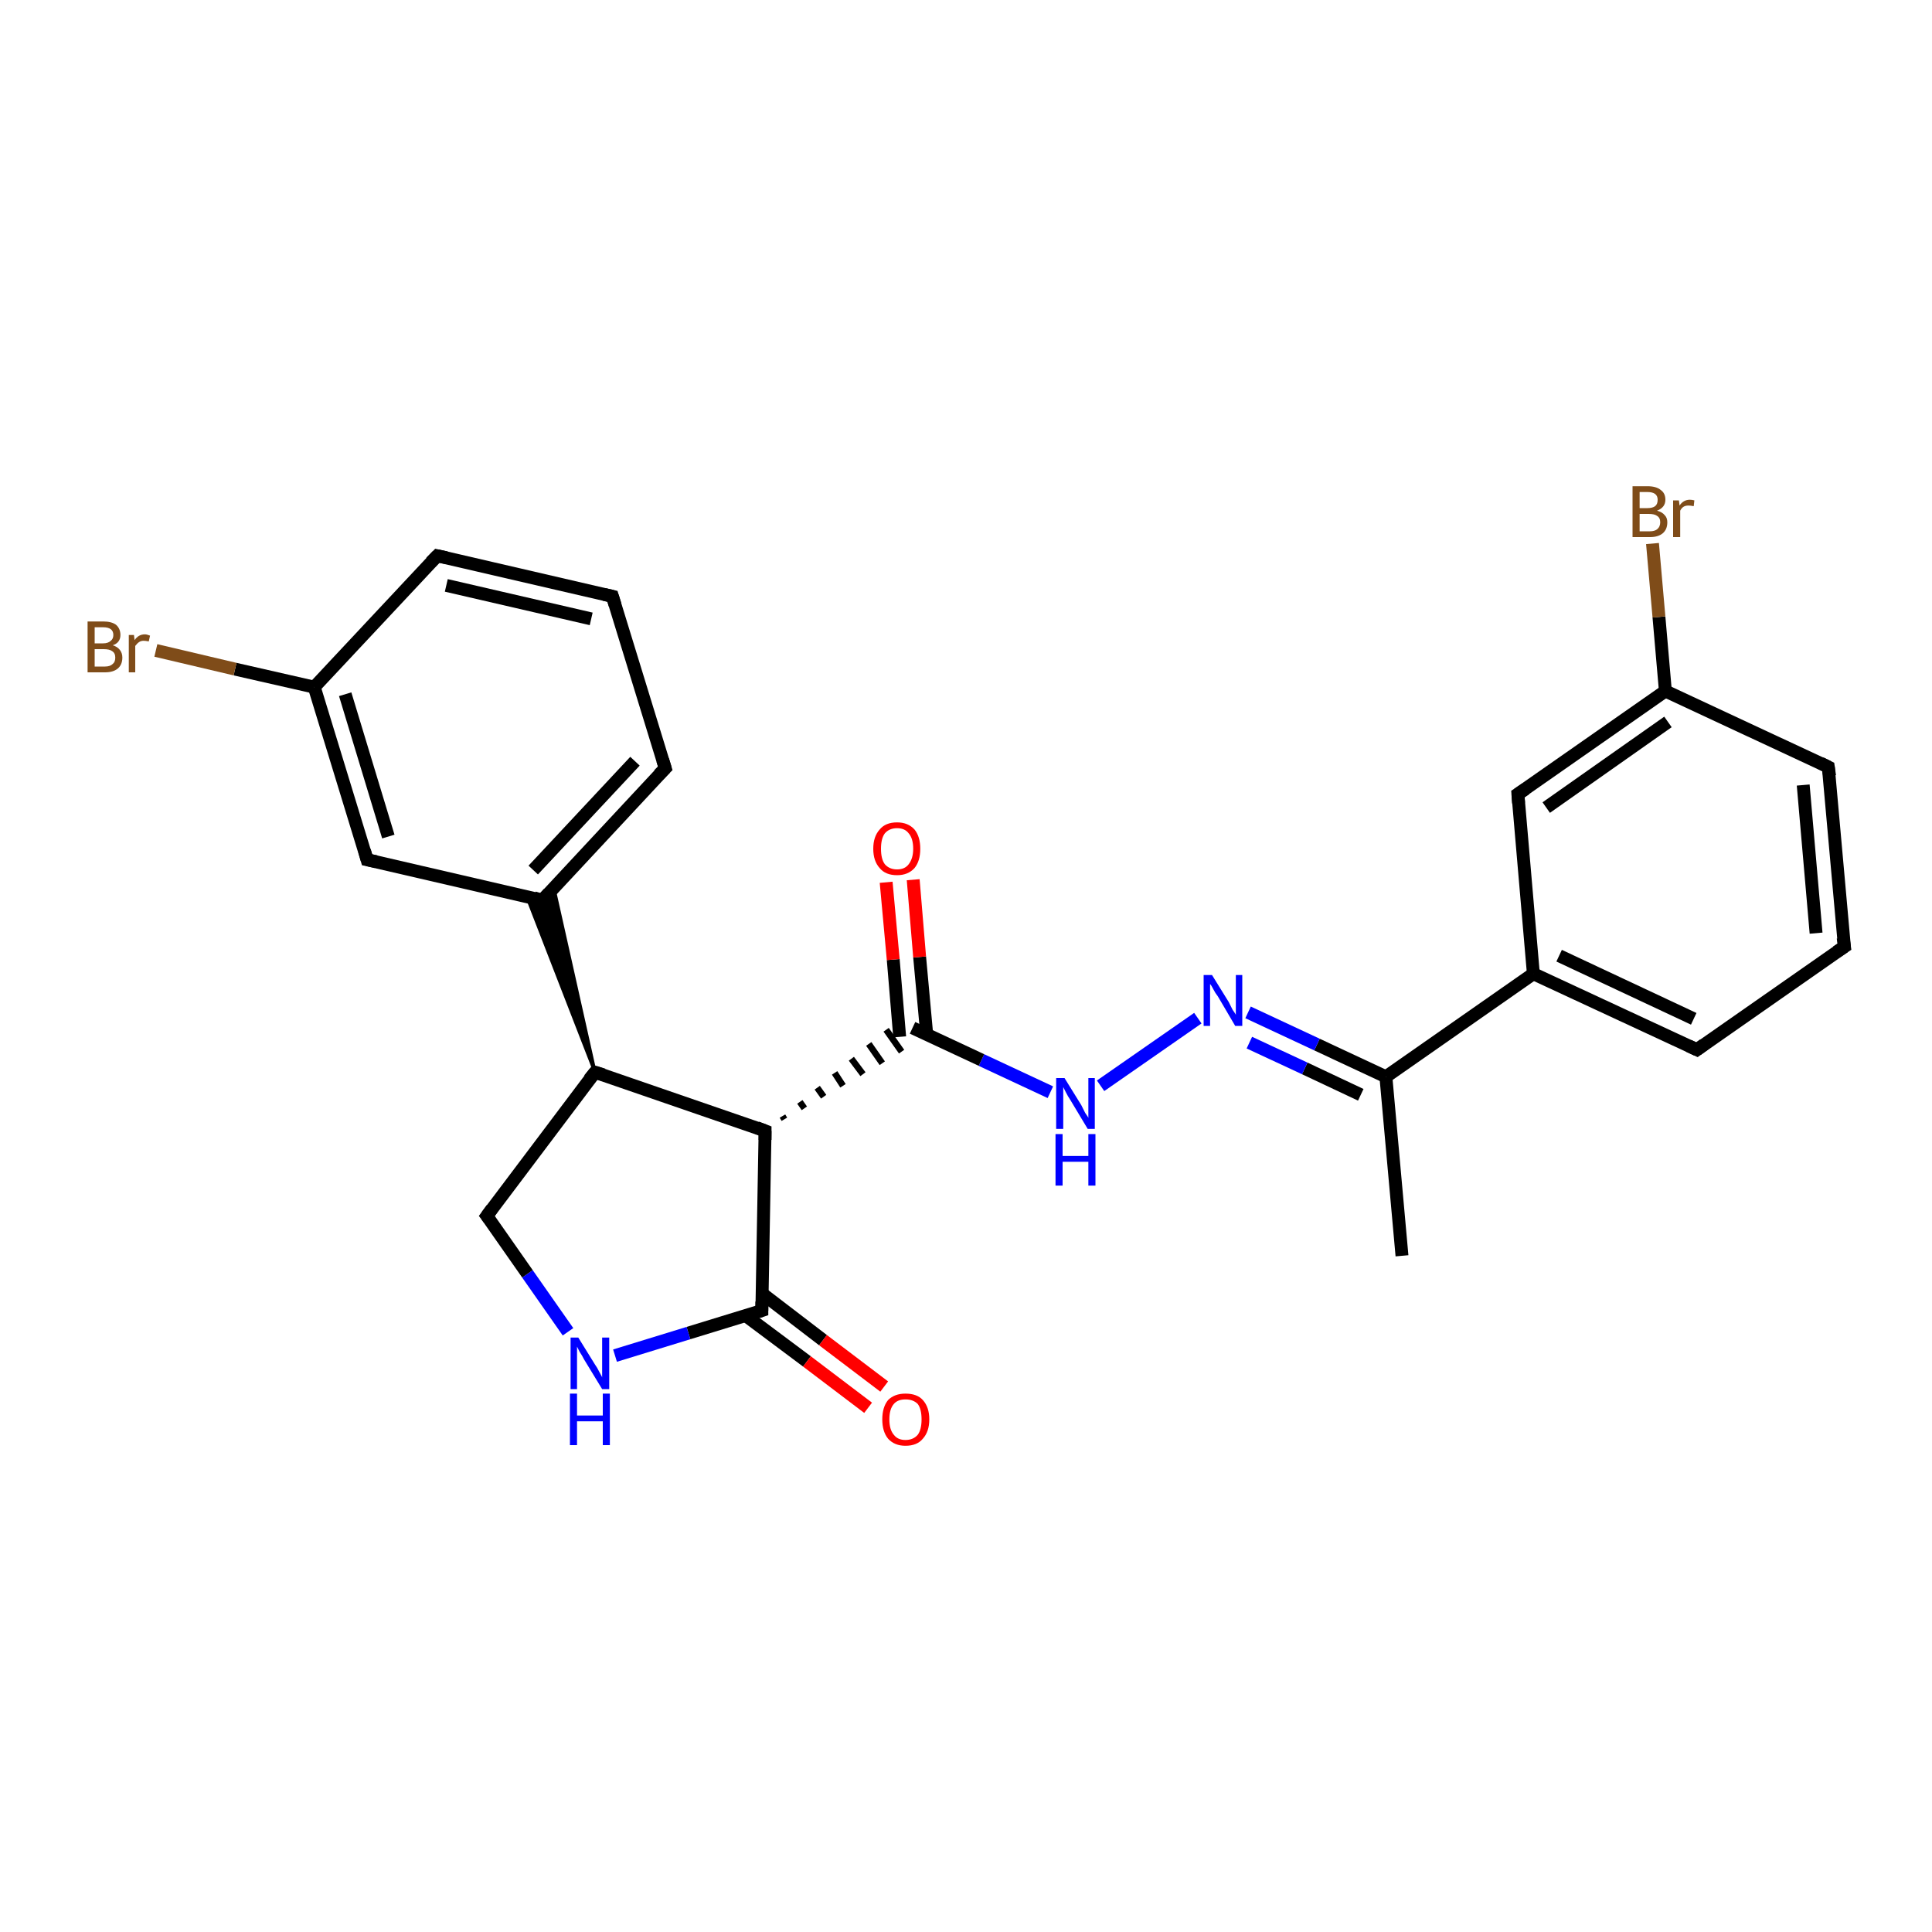 <?xml version='1.0' encoding='iso-8859-1'?>
<svg version='1.1' baseProfile='full'
              xmlns='http://www.w3.org/2000/svg'
                      xmlns:rdkit='http://www.rdkit.org/xml'
                      xmlns:xlink='http://www.w3.org/1999/xlink'
                  xml:space='preserve'
width='300px' height='300px' viewBox='0 0 300 300'>
<!-- END OF HEADER -->
<rect style='opacity:1.0;fill:#FFFFFF;stroke:none' width='300.0' height='300.0' x='0.0' y='0.0'> </rect>
<path class='bond-0 atom-0 atom-1' d='M 217.7,195.0 L 215.2,167.2' style='fill:none;fill-rule:evenodd;stroke:#000000;stroke-width:2.0px;stroke-linecap:butt;stroke-linejoin:miter;stroke-opacity:1' />
<path class='bond-1 atom-1 atom-2' d='M 215.2,167.2 L 204.5,162.2' style='fill:none;fill-rule:evenodd;stroke:#000000;stroke-width:2.0px;stroke-linecap:butt;stroke-linejoin:miter;stroke-opacity:1' />
<path class='bond-1 atom-1 atom-2' d='M 204.5,162.2 L 193.8,157.2' style='fill:none;fill-rule:evenodd;stroke:#0000FF;stroke-width:2.0px;stroke-linecap:butt;stroke-linejoin:miter;stroke-opacity:1' />
<path class='bond-1 atom-1 atom-2' d='M 211.3,170.0 L 202.6,165.9' style='fill:none;fill-rule:evenodd;stroke:#000000;stroke-width:2.0px;stroke-linecap:butt;stroke-linejoin:miter;stroke-opacity:1' />
<path class='bond-1 atom-1 atom-2' d='M 202.6,165.9 L 194.0,161.9' style='fill:none;fill-rule:evenodd;stroke:#0000FF;stroke-width:2.0px;stroke-linecap:butt;stroke-linejoin:miter;stroke-opacity:1' />
<path class='bond-2 atom-2 atom-3' d='M 186.0,158.1 L 170.9,168.6' style='fill:none;fill-rule:evenodd;stroke:#0000FF;stroke-width:2.0px;stroke-linecap:butt;stroke-linejoin:miter;stroke-opacity:1' />
<path class='bond-3 atom-3 atom-4' d='M 163.1,169.6 L 152.4,164.6' style='fill:none;fill-rule:evenodd;stroke:#0000FF;stroke-width:2.0px;stroke-linecap:butt;stroke-linejoin:miter;stroke-opacity:1' />
<path class='bond-3 atom-3 atom-4' d='M 152.4,164.6 L 141.7,159.6' style='fill:none;fill-rule:evenodd;stroke:#000000;stroke-width:2.0px;stroke-linecap:butt;stroke-linejoin:miter;stroke-opacity:1' />
<path class='bond-4 atom-4 atom-5' d='M 143.9,160.6 L 142.8,148.6' style='fill:none;fill-rule:evenodd;stroke:#000000;stroke-width:2.0px;stroke-linecap:butt;stroke-linejoin:miter;stroke-opacity:1' />
<path class='bond-4 atom-4 atom-5' d='M 142.8,148.6 L 141.8,136.6' style='fill:none;fill-rule:evenodd;stroke:#FF0000;stroke-width:2.0px;stroke-linecap:butt;stroke-linejoin:miter;stroke-opacity:1' />
<path class='bond-4 atom-4 atom-5' d='M 139.7,161.0 L 138.7,149.0' style='fill:none;fill-rule:evenodd;stroke:#000000;stroke-width:2.0px;stroke-linecap:butt;stroke-linejoin:miter;stroke-opacity:1' />
<path class='bond-4 atom-4 atom-5' d='M 138.7,149.0 L 137.6,137.0' style='fill:none;fill-rule:evenodd;stroke:#FF0000;stroke-width:2.0px;stroke-linecap:butt;stroke-linejoin:miter;stroke-opacity:1' />
<path class='bond-5 atom-6 atom-4' d='M 121.8,173.8 L 121.5,173.3' style='fill:none;fill-rule:evenodd;stroke:#000000;stroke-width:1.0px;stroke-linecap:butt;stroke-linejoin:miter;stroke-opacity:1' />
<path class='bond-5 atom-6 atom-4' d='M 124.9,172.1 L 124.2,171.1' style='fill:none;fill-rule:evenodd;stroke:#000000;stroke-width:1.0px;stroke-linecap:butt;stroke-linejoin:miter;stroke-opacity:1' />
<path class='bond-5 atom-6 atom-4' d='M 127.9,170.3 L 126.9,168.9' style='fill:none;fill-rule:evenodd;stroke:#000000;stroke-width:1.0px;stroke-linecap:butt;stroke-linejoin:miter;stroke-opacity:1' />
<path class='bond-5 atom-6 atom-4' d='M 130.9,168.6 L 129.6,166.6' style='fill:none;fill-rule:evenodd;stroke:#000000;stroke-width:1.0px;stroke-linecap:butt;stroke-linejoin:miter;stroke-opacity:1' />
<path class='bond-5 atom-6 atom-4' d='M 134.0,166.8 L 132.2,164.4' style='fill:none;fill-rule:evenodd;stroke:#000000;stroke-width:1.0px;stroke-linecap:butt;stroke-linejoin:miter;stroke-opacity:1' />
<path class='bond-5 atom-6 atom-4' d='M 137.0,165.1 L 134.9,162.1' style='fill:none;fill-rule:evenodd;stroke:#000000;stroke-width:1.0px;stroke-linecap:butt;stroke-linejoin:miter;stroke-opacity:1' />
<path class='bond-5 atom-6 atom-4' d='M 140.0,163.3 L 137.6,159.9' style='fill:none;fill-rule:evenodd;stroke:#000000;stroke-width:1.0px;stroke-linecap:butt;stroke-linejoin:miter;stroke-opacity:1' />
<path class='bond-6 atom-6 atom-7' d='M 118.8,175.6 L 118.3,203.5' style='fill:none;fill-rule:evenodd;stroke:#000000;stroke-width:2.0px;stroke-linecap:butt;stroke-linejoin:miter;stroke-opacity:1' />
<path class='bond-7 atom-7 atom-8' d='M 115.8,204.3 L 125.3,211.4' style='fill:none;fill-rule:evenodd;stroke:#000000;stroke-width:2.0px;stroke-linecap:butt;stroke-linejoin:miter;stroke-opacity:1' />
<path class='bond-7 atom-7 atom-8' d='M 125.3,211.4 L 134.8,218.6' style='fill:none;fill-rule:evenodd;stroke:#FF0000;stroke-width:2.0px;stroke-linecap:butt;stroke-linejoin:miter;stroke-opacity:1' />
<path class='bond-7 atom-7 atom-8' d='M 118.4,200.9 L 127.8,208.1' style='fill:none;fill-rule:evenodd;stroke:#000000;stroke-width:2.0px;stroke-linecap:butt;stroke-linejoin:miter;stroke-opacity:1' />
<path class='bond-7 atom-7 atom-8' d='M 127.8,208.1 L 137.3,215.3' style='fill:none;fill-rule:evenodd;stroke:#FF0000;stroke-width:2.0px;stroke-linecap:butt;stroke-linejoin:miter;stroke-opacity:1' />
<path class='bond-8 atom-7 atom-9' d='M 118.3,203.5 L 106.9,207.0' style='fill:none;fill-rule:evenodd;stroke:#000000;stroke-width:2.0px;stroke-linecap:butt;stroke-linejoin:miter;stroke-opacity:1' />
<path class='bond-8 atom-7 atom-9' d='M 106.9,207.0 L 95.5,210.5' style='fill:none;fill-rule:evenodd;stroke:#0000FF;stroke-width:2.0px;stroke-linecap:butt;stroke-linejoin:miter;stroke-opacity:1' />
<path class='bond-9 atom-9 atom-10' d='M 88.2,206.8 L 81.9,197.8' style='fill:none;fill-rule:evenodd;stroke:#0000FF;stroke-width:2.0px;stroke-linecap:butt;stroke-linejoin:miter;stroke-opacity:1' />
<path class='bond-9 atom-9 atom-10' d='M 81.9,197.8 L 75.6,188.8' style='fill:none;fill-rule:evenodd;stroke:#000000;stroke-width:2.0px;stroke-linecap:butt;stroke-linejoin:miter;stroke-opacity:1' />
<path class='bond-10 atom-10 atom-11' d='M 75.6,188.8 L 92.4,166.5' style='fill:none;fill-rule:evenodd;stroke:#000000;stroke-width:2.0px;stroke-linecap:butt;stroke-linejoin:miter;stroke-opacity:1' />
<path class='bond-11 atom-11 atom-12' d='M 92.4,166.5 L 81.8,139.2 L 84.2,139.8 Z' style='fill:#000000;fill-rule:evenodd;fill-opacity:1;stroke:#000000;stroke-width:0.5px;stroke-linecap:butt;stroke-linejoin:miter;stroke-opacity:1;' />
<path class='bond-11 atom-11 atom-12' d='M 92.4,166.5 L 84.2,139.8 L 86.0,137.9 Z' style='fill:#000000;fill-rule:evenodd;fill-opacity:1;stroke:#000000;stroke-width:0.5px;stroke-linecap:butt;stroke-linejoin:miter;stroke-opacity:1;' />
<path class='bond-12 atom-12 atom-13' d='M 84.2,139.8 L 103.3,119.3' style='fill:none;fill-rule:evenodd;stroke:#000000;stroke-width:2.0px;stroke-linecap:butt;stroke-linejoin:miter;stroke-opacity:1' />
<path class='bond-12 atom-12 atom-13' d='M 82.8,135.1 L 98.6,118.2' style='fill:none;fill-rule:evenodd;stroke:#000000;stroke-width:2.0px;stroke-linecap:butt;stroke-linejoin:miter;stroke-opacity:1' />
<path class='bond-13 atom-13 atom-14' d='M 103.3,119.3 L 95.1,92.6' style='fill:none;fill-rule:evenodd;stroke:#000000;stroke-width:2.0px;stroke-linecap:butt;stroke-linejoin:miter;stroke-opacity:1' />
<path class='bond-14 atom-14 atom-15' d='M 95.1,92.6 L 67.9,86.3' style='fill:none;fill-rule:evenodd;stroke:#000000;stroke-width:2.0px;stroke-linecap:butt;stroke-linejoin:miter;stroke-opacity:1' />
<path class='bond-14 atom-14 atom-15' d='M 91.8,96.1 L 69.3,90.9' style='fill:none;fill-rule:evenodd;stroke:#000000;stroke-width:2.0px;stroke-linecap:butt;stroke-linejoin:miter;stroke-opacity:1' />
<path class='bond-15 atom-15 atom-16' d='M 67.9,86.3 L 48.8,106.7' style='fill:none;fill-rule:evenodd;stroke:#000000;stroke-width:2.0px;stroke-linecap:butt;stroke-linejoin:miter;stroke-opacity:1' />
<path class='bond-16 atom-16 atom-17' d='M 48.8,106.7 L 36.5,103.9' style='fill:none;fill-rule:evenodd;stroke:#000000;stroke-width:2.0px;stroke-linecap:butt;stroke-linejoin:miter;stroke-opacity:1' />
<path class='bond-16 atom-16 atom-17' d='M 36.5,103.9 L 24.2,101.0' style='fill:none;fill-rule:evenodd;stroke:#7F4C19;stroke-width:2.0px;stroke-linecap:butt;stroke-linejoin:miter;stroke-opacity:1' />
<path class='bond-17 atom-16 atom-18' d='M 48.8,106.7 L 57.0,133.5' style='fill:none;fill-rule:evenodd;stroke:#000000;stroke-width:2.0px;stroke-linecap:butt;stroke-linejoin:miter;stroke-opacity:1' />
<path class='bond-17 atom-16 atom-18' d='M 53.6,107.8 L 60.3,129.9' style='fill:none;fill-rule:evenodd;stroke:#000000;stroke-width:2.0px;stroke-linecap:butt;stroke-linejoin:miter;stroke-opacity:1' />
<path class='bond-18 atom-1 atom-19' d='M 215.2,167.2 L 238.1,151.2' style='fill:none;fill-rule:evenodd;stroke:#000000;stroke-width:2.0px;stroke-linecap:butt;stroke-linejoin:miter;stroke-opacity:1' />
<path class='bond-19 atom-19 atom-20' d='M 238.1,151.2 L 263.5,163.0' style='fill:none;fill-rule:evenodd;stroke:#000000;stroke-width:2.0px;stroke-linecap:butt;stroke-linejoin:miter;stroke-opacity:1' />
<path class='bond-19 atom-19 atom-20' d='M 242.1,148.4 L 263.0,158.2' style='fill:none;fill-rule:evenodd;stroke:#000000;stroke-width:2.0px;stroke-linecap:butt;stroke-linejoin:miter;stroke-opacity:1' />
<path class='bond-20 atom-20 atom-21' d='M 263.5,163.0 L 286.4,147.0' style='fill:none;fill-rule:evenodd;stroke:#000000;stroke-width:2.0px;stroke-linecap:butt;stroke-linejoin:miter;stroke-opacity:1' />
<path class='bond-21 atom-21 atom-22' d='M 286.4,147.0 L 283.9,119.1' style='fill:none;fill-rule:evenodd;stroke:#000000;stroke-width:2.0px;stroke-linecap:butt;stroke-linejoin:miter;stroke-opacity:1' />
<path class='bond-21 atom-21 atom-22' d='M 282.0,144.9 L 280.0,121.9' style='fill:none;fill-rule:evenodd;stroke:#000000;stroke-width:2.0px;stroke-linecap:butt;stroke-linejoin:miter;stroke-opacity:1' />
<path class='bond-22 atom-22 atom-23' d='M 283.9,119.1 L 258.6,107.3' style='fill:none;fill-rule:evenodd;stroke:#000000;stroke-width:2.0px;stroke-linecap:butt;stroke-linejoin:miter;stroke-opacity:1' />
<path class='bond-23 atom-23 atom-24' d='M 258.6,107.3 L 257.6,95.8' style='fill:none;fill-rule:evenodd;stroke:#000000;stroke-width:2.0px;stroke-linecap:butt;stroke-linejoin:miter;stroke-opacity:1' />
<path class='bond-23 atom-23 atom-24' d='M 257.6,95.8 L 256.6,84.4' style='fill:none;fill-rule:evenodd;stroke:#7F4C19;stroke-width:2.0px;stroke-linecap:butt;stroke-linejoin:miter;stroke-opacity:1' />
<path class='bond-24 atom-23 atom-25' d='M 258.6,107.3 L 235.7,123.3' style='fill:none;fill-rule:evenodd;stroke:#000000;stroke-width:2.0px;stroke-linecap:butt;stroke-linejoin:miter;stroke-opacity:1' />
<path class='bond-24 atom-23 atom-25' d='M 259.0,112.1 L 240.1,125.4' style='fill:none;fill-rule:evenodd;stroke:#000000;stroke-width:2.0px;stroke-linecap:butt;stroke-linejoin:miter;stroke-opacity:1' />
<path class='bond-25 atom-11 atom-6' d='M 92.4,166.5 L 118.8,175.6' style='fill:none;fill-rule:evenodd;stroke:#000000;stroke-width:2.0px;stroke-linecap:butt;stroke-linejoin:miter;stroke-opacity:1' />
<path class='bond-26 atom-18 atom-12' d='M 57.0,133.5 L 84.2,139.8' style='fill:none;fill-rule:evenodd;stroke:#000000;stroke-width:2.0px;stroke-linecap:butt;stroke-linejoin:miter;stroke-opacity:1' />
<path class='bond-27 atom-25 atom-19' d='M 235.7,123.3 L 238.1,151.2' style='fill:none;fill-rule:evenodd;stroke:#000000;stroke-width:2.0px;stroke-linecap:butt;stroke-linejoin:miter;stroke-opacity:1' />
<path d='M 118.8,177.0 L 118.8,175.6 L 117.5,175.1' style='fill:none;stroke:#000000;stroke-width:2.0px;stroke-linecap:butt;stroke-linejoin:miter;stroke-opacity:1;' />
<path d='M 118.3,202.1 L 118.3,203.5 L 117.7,203.7' style='fill:none;stroke:#000000;stroke-width:2.0px;stroke-linecap:butt;stroke-linejoin:miter;stroke-opacity:1;' />
<path d='M 75.9,189.2 L 75.6,188.8 L 76.4,187.7' style='fill:none;stroke:#000000;stroke-width:2.0px;stroke-linecap:butt;stroke-linejoin:miter;stroke-opacity:1;' />
<path d='M 91.5,167.6 L 92.4,166.5 L 93.7,166.9' style='fill:none;stroke:#000000;stroke-width:2.0px;stroke-linecap:butt;stroke-linejoin:miter;stroke-opacity:1;' />
<path d='M 85.2,138.7 L 84.2,139.8 L 82.9,139.4' style='fill:none;stroke:#000000;stroke-width:2.0px;stroke-linecap:butt;stroke-linejoin:miter;stroke-opacity:1;' />
<path d='M 102.3,120.3 L 103.3,119.3 L 102.9,118.0' style='fill:none;stroke:#000000;stroke-width:2.0px;stroke-linecap:butt;stroke-linejoin:miter;stroke-opacity:1;' />
<path d='M 95.5,93.9 L 95.1,92.6 L 93.8,92.3' style='fill:none;stroke:#000000;stroke-width:2.0px;stroke-linecap:butt;stroke-linejoin:miter;stroke-opacity:1;' />
<path d='M 69.3,86.6 L 67.9,86.3 L 66.9,87.3' style='fill:none;stroke:#000000;stroke-width:2.0px;stroke-linecap:butt;stroke-linejoin:miter;stroke-opacity:1;' />
<path d='M 56.6,132.1 L 57.0,133.5 L 58.4,133.8' style='fill:none;stroke:#000000;stroke-width:2.0px;stroke-linecap:butt;stroke-linejoin:miter;stroke-opacity:1;' />
<path d='M 262.2,162.4 L 263.5,163.0 L 264.6,162.2' style='fill:none;stroke:#000000;stroke-width:2.0px;stroke-linecap:butt;stroke-linejoin:miter;stroke-opacity:1;' />
<path d='M 285.2,147.8 L 286.4,147.0 L 286.2,145.6' style='fill:none;stroke:#000000;stroke-width:2.0px;stroke-linecap:butt;stroke-linejoin:miter;stroke-opacity:1;' />
<path d='M 284.1,120.5 L 283.9,119.1 L 282.7,118.5' style='fill:none;stroke:#000000;stroke-width:2.0px;stroke-linecap:butt;stroke-linejoin:miter;stroke-opacity:1;' />
<path d='M 236.9,122.5 L 235.7,123.3 L 235.8,124.7' style='fill:none;stroke:#000000;stroke-width:2.0px;stroke-linecap:butt;stroke-linejoin:miter;stroke-opacity:1;' />
<path class='atom-2' d='M 188.2 151.4
L 190.8 155.6
Q 191.0 156.0, 191.4 156.8
Q 191.9 157.5, 191.9 157.6
L 191.9 151.4
L 192.9 151.4
L 192.9 159.3
L 191.8 159.3
L 189.1 154.7
Q 188.7 154.2, 188.4 153.6
Q 188.1 153.0, 187.9 152.8
L 187.9 159.3
L 186.9 159.3
L 186.9 151.4
L 188.2 151.4
' fill='#0000FF'/>
<path class='atom-3' d='M 165.3 167.4
L 167.9 171.6
Q 168.1 172.0, 168.5 172.8
Q 169.0 173.5, 169.0 173.6
L 169.0 167.4
L 170.0 167.4
L 170.0 175.3
L 168.9 175.3
L 166.2 170.8
Q 165.8 170.2, 165.5 169.6
Q 165.2 169.0, 165.1 168.8
L 165.1 175.3
L 164.0 175.3
L 164.0 167.4
L 165.3 167.4
' fill='#0000FF'/>
<path class='atom-3' d='M 163.9 176.1
L 165.0 176.1
L 165.0 179.5
L 169.0 179.5
L 169.0 176.1
L 170.1 176.1
L 170.1 184.1
L 169.0 184.1
L 169.0 180.4
L 165.0 180.4
L 165.0 184.1
L 163.9 184.1
L 163.9 176.1
' fill='#0000FF'/>
<path class='atom-5' d='M 135.6 131.8
Q 135.6 129.9, 136.6 128.8
Q 137.5 127.7, 139.3 127.7
Q 141.0 127.7, 142.0 128.8
Q 142.9 129.9, 142.9 131.8
Q 142.9 133.7, 142.0 134.8
Q 141.0 135.9, 139.3 135.9
Q 137.5 135.9, 136.6 134.8
Q 135.6 133.7, 135.6 131.8
M 139.3 135.0
Q 140.5 135.0, 141.1 134.2
Q 141.8 133.3, 141.8 131.8
Q 141.8 130.2, 141.1 129.4
Q 140.5 128.6, 139.3 128.6
Q 138.1 128.6, 137.4 129.4
Q 136.8 130.2, 136.8 131.8
Q 136.8 133.4, 137.4 134.2
Q 138.1 135.0, 139.3 135.0
' fill='#FF0000'/>
<path class='atom-8' d='M 137.0 220.4
Q 137.0 218.5, 137.9 217.4
Q 138.9 216.4, 140.6 216.4
Q 142.4 216.4, 143.3 217.4
Q 144.3 218.5, 144.3 220.4
Q 144.3 222.3, 143.3 223.4
Q 142.4 224.5, 140.6 224.5
Q 138.9 224.5, 137.9 223.4
Q 137.0 222.3, 137.0 220.4
M 140.6 223.6
Q 141.8 223.6, 142.5 222.8
Q 143.1 222.0, 143.1 220.4
Q 143.1 218.8, 142.5 218.0
Q 141.8 217.3, 140.6 217.3
Q 139.4 217.3, 138.8 218.0
Q 138.1 218.8, 138.1 220.4
Q 138.1 222.0, 138.8 222.8
Q 139.4 223.6, 140.6 223.6
' fill='#FF0000'/>
<path class='atom-9' d='M 89.8 207.7
L 92.4 211.9
Q 92.7 212.3, 93.1 213.1
Q 93.5 213.8, 93.5 213.9
L 93.5 207.7
L 94.6 207.7
L 94.6 215.7
L 93.5 215.7
L 90.7 211.1
Q 90.4 210.5, 90.0 209.9
Q 89.7 209.3, 89.6 209.1
L 89.6 215.7
L 88.6 215.7
L 88.6 207.7
L 89.8 207.7
' fill='#0000FF'/>
<path class='atom-9' d='M 88.5 216.4
L 89.6 216.4
L 89.6 219.8
L 93.6 219.8
L 93.6 216.4
L 94.7 216.4
L 94.7 224.4
L 93.6 224.4
L 93.6 220.7
L 89.6 220.7
L 89.6 224.4
L 88.5 224.4
L 88.5 216.4
' fill='#0000FF'/>
<path class='atom-17' d='M 17.5 100.2
Q 18.2 100.4, 18.6 100.9
Q 19.0 101.4, 19.0 102.1
Q 19.0 103.2, 18.3 103.8
Q 17.6 104.4, 16.3 104.4
L 13.6 104.4
L 13.6 96.5
L 16.0 96.5
Q 17.3 96.5, 18.0 97.0
Q 18.7 97.6, 18.7 98.6
Q 18.7 99.8, 17.5 100.2
M 14.7 97.4
L 14.7 99.9
L 16.0 99.9
Q 16.8 99.9, 17.2 99.5
Q 17.6 99.2, 17.6 98.6
Q 17.6 97.4, 16.0 97.4
L 14.7 97.4
M 16.3 103.5
Q 17.1 103.5, 17.5 103.1
Q 17.9 102.8, 17.9 102.1
Q 17.9 101.4, 17.4 101.1
Q 17.0 100.8, 16.1 100.8
L 14.7 100.8
L 14.7 103.5
L 16.3 103.5
' fill='#7F4C19'/>
<path class='atom-17' d='M 20.8 98.6
L 20.9 99.4
Q 21.5 98.5, 22.5 98.5
Q 22.8 98.5, 23.3 98.7
L 23.1 99.6
Q 22.6 99.5, 22.3 99.5
Q 21.9 99.5, 21.6 99.7
Q 21.3 99.9, 21.0 100.3
L 21.0 104.4
L 20.0 104.4
L 20.0 98.6
L 20.8 98.6
' fill='#7F4C19'/>
<path class='atom-24' d='M 257.3 79.3
Q 258.1 79.5, 258.5 80.0
Q 258.9 80.4, 258.9 81.1
Q 258.9 82.2, 258.2 82.8
Q 257.5 83.4, 256.2 83.4
L 253.5 83.4
L 253.5 75.5
L 255.8 75.5
Q 257.2 75.5, 257.9 76.1
Q 258.6 76.6, 258.6 77.6
Q 258.6 78.8, 257.3 79.3
M 254.6 76.4
L 254.6 78.9
L 255.8 78.9
Q 256.6 78.9, 257.0 78.6
Q 257.4 78.3, 257.4 77.6
Q 257.4 76.4, 255.8 76.4
L 254.6 76.4
M 256.2 82.5
Q 256.9 82.5, 257.3 82.2
Q 257.8 81.8, 257.8 81.1
Q 257.8 80.4, 257.3 80.1
Q 256.9 79.8, 256.0 79.8
L 254.6 79.8
L 254.6 82.5
L 256.2 82.5
' fill='#7F4C19'/>
<path class='atom-24' d='M 260.7 77.7
L 260.8 78.5
Q 261.4 77.6, 262.4 77.6
Q 262.7 77.6, 263.1 77.7
L 263.0 78.6
Q 262.5 78.5, 262.2 78.5
Q 261.7 78.5, 261.4 78.7
Q 261.1 78.9, 260.9 79.3
L 260.9 83.4
L 259.8 83.4
L 259.8 77.7
L 260.7 77.7
' fill='#7F4C19'/>
</svg>
